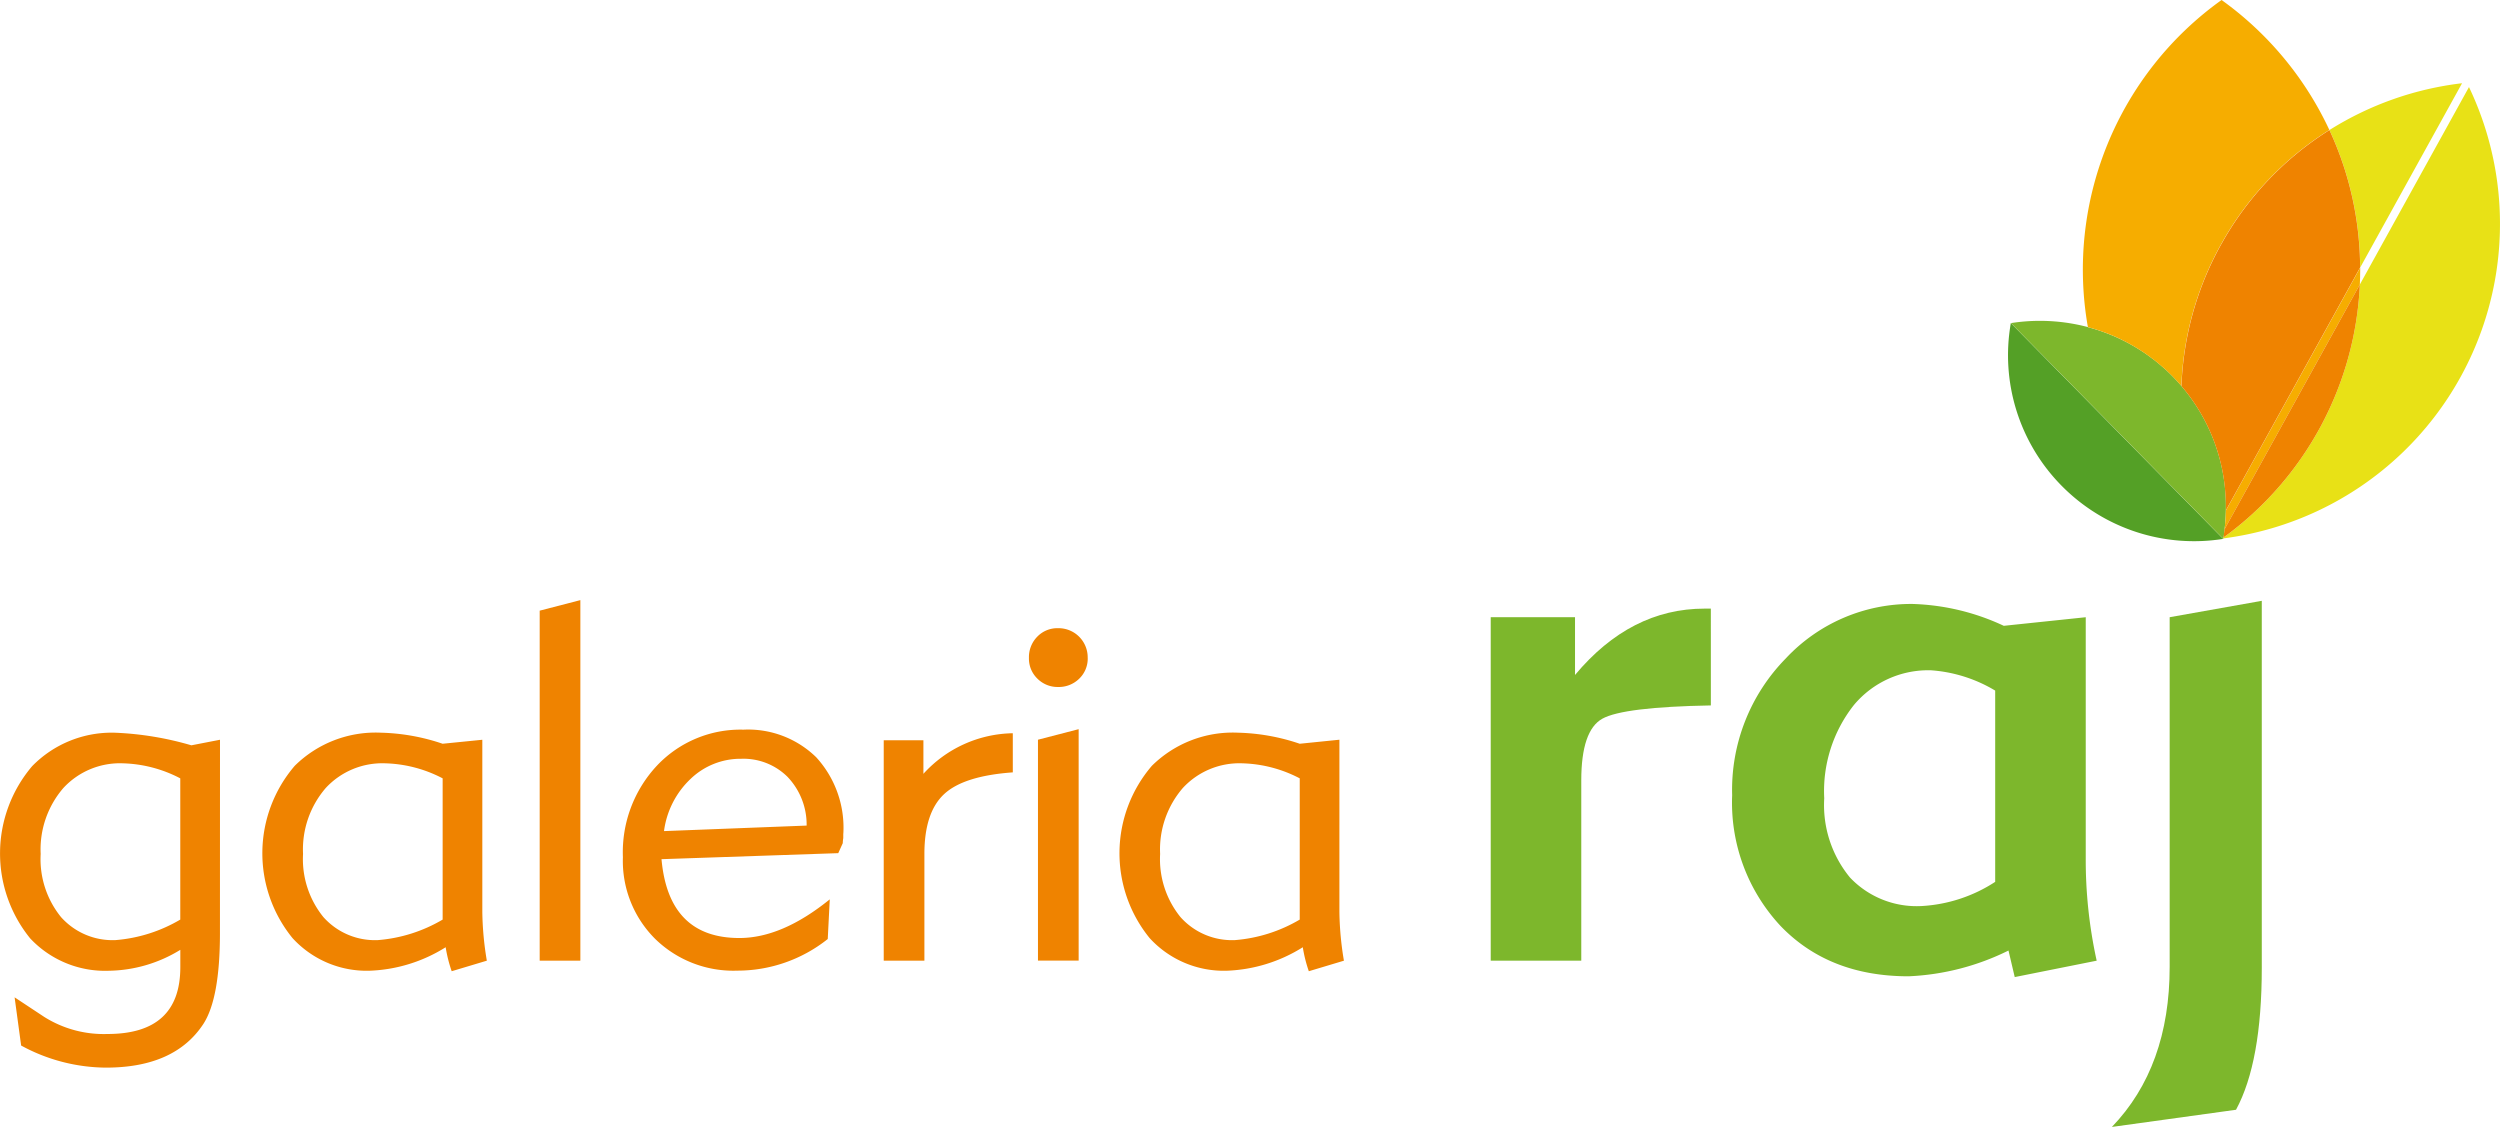 <svg xmlns="http://www.w3.org/2000/svg" xmlns:xlink="http://www.w3.org/1999/xlink" id="Group_177948" data-name="Group 177948" width="224.727" height="101.302" viewBox="0 0 224.727 101.302"><defs><clipPath id="clip-path"><rect id="Rectangle_6427" data-name="Rectangle 6427" width="224.727" height="101.302" fill="none"></rect></clipPath></defs><g id="Group_177947" data-name="Group 177947" clip-path="url(#clip-path)"><path id="Path_207829" data-name="Path 207829" d="M19.771,165.375q0,5.867-1.49,8.17-2.573,3.926-8.757,3.927A16.116,16.116,0,0,1,1.9,175.486l-.587-4.333,2.663,1.76a10.037,10.037,0,0,0,5.688,1.535q6.544,0,6.545-6v-1.566a12.572,12.572,0,0,1-6.41,1.882,9.229,9.229,0,0,1-7.087-2.911,12.11,12.11,0,0,1,.181-15.483,9.988,9.988,0,0,1,7.538-3,28.416,28.416,0,0,1,6.771,1.129l2.573-.5Zm-3.566-1.214V151.469a11.762,11.762,0,0,0-5.146-1.351,6.92,6.92,0,0,0-5.372,2.228,8.448,8.448,0,0,0-2.031,5.92,8.269,8.269,0,0,0,1.828,5.672,6.206,6.206,0,0,0,4.9,2.071,13.558,13.558,0,0,0,5.823-1.846" transform="translate(0 -81.502)" fill="#ef8300"></path><path id="Path_207830" data-name="Path 207830" d="M72.949,167.858l-3.16.948a12.664,12.664,0,0,1-.542-2.156,13.774,13.774,0,0,1-6.816,2.111,9.035,9.035,0,0,1-6.952-2.934,12.075,12.075,0,0,1,.2-15.484,10.335,10.335,0,0,1,7.742-2.979,18.544,18.544,0,0,1,5.552.994L72.542,148V163.48a28.114,28.114,0,0,0,.406,4.378m-3.972-3.7V151.469a11.762,11.762,0,0,0-5.146-1.351,6.92,6.92,0,0,0-5.372,2.228,8.448,8.448,0,0,0-2.031,5.92,8.269,8.269,0,0,0,1.828,5.672,6.206,6.206,0,0,0,4.9,2.071,13.558,13.558,0,0,0,5.823-1.846" transform="translate(-29.186 -81.502)" fill="#ef8300"></path><path id="Path_207831" data-name="Path 207831" d="M112.2,153.111h-3.656V121.648l3.656-.948Z" transform="translate(-60.031 -66.755)" fill="#ef8300"></path><path id="Path_207832" data-name="Path 207832" d="M145.084,156.1v.406a2.872,2.872,0,0,0-.045.452l-.406.9-15.889.541q.632,7.087,7,7.087,3.836,0,8.125-3.476l-.181,3.566a13.043,13.043,0,0,1-8.125,2.843,10.062,10.062,0,0,1-7.4-2.866,9.891,9.891,0,0,1-2.889-7.336,11.4,11.4,0,0,1,3.092-8.26,10.312,10.312,0,0,1,7.741-3.2,8.757,8.757,0,0,1,6.545,2.483,9.371,9.371,0,0,1,2.438,6.861m-3.3-.722A6.226,6.226,0,0,0,140.073,151a5.622,5.622,0,0,0-4.153-1.626,6.479,6.479,0,0,0-4.559,1.806,7.853,7.853,0,0,0-2.392,4.695Z" transform="translate(-69.281 -81.167)" fill="#ef8300"></path><path id="Path_207833" data-name="Path 207833" d="M189.347,150.987q-4.425.316-6.184,1.964T181.4,158.3v9.615h-3.656V148.1h3.567v3.018a11.082,11.082,0,0,1,8.035-3.648Z" transform="translate(-98.305 -81.558)" fill="#ef8300"></path><path id="Path_207834" data-name="Path 207834" d="M212.235,129.02a2.5,2.5,0,0,1-.767,1.873,2.619,2.619,0,0,1-1.9.745,2.561,2.561,0,0,1-1.85-.745,2.5,2.5,0,0,1-.767-1.873,2.62,2.62,0,0,1,.745-1.9,2.5,2.5,0,0,1,1.873-.767,2.62,2.62,0,0,1,2.663,2.663m-.812,27.22h-3.657V136.378l3.657-.948Z" transform="translate(-114.459 -69.884)" fill="#ef8300"></path><path id="Path_207835" data-name="Path 207835" d="M245.341,167.858l-3.16.948a12.666,12.666,0,0,1-.542-2.156,13.774,13.774,0,0,1-6.816,2.111,9.035,9.035,0,0,1-6.952-2.934,12.074,12.074,0,0,1,.2-15.484,10.333,10.333,0,0,1,7.741-2.979,18.544,18.544,0,0,1,5.552.994l3.566-.362V163.48a28.117,28.117,0,0,0,.406,4.378m-3.972-3.7V151.469a11.761,11.761,0,0,0-5.146-1.351,6.92,6.92,0,0,0-5.372,2.228,8.448,8.448,0,0,0-2.031,5.92,8.266,8.266,0,0,0,1.828,5.672,6.206,6.206,0,0,0,4.9,2.071,13.556,13.556,0,0,0,5.823-1.846" transform="translate(-124.53 -81.502)" fill="#ef8300"></path><path id="Path_207836" data-name="Path 207836" d="M319.615,131.112q-7.86.141-9.753,1.193t-1.895,5.543v16.209h-8.14V123.183h7.578v5.192q4.98-5.964,11.648-5.965h.561Z" transform="translate(-165.825 -67.701)" fill="#7db72c"></path><path id="Path_207837" data-name="Path 207837" d="M381.154,153.536l-7.368,1.474-.561-2.386a22.358,22.358,0,0,1-8.982,2.316q-7.157,0-11.508-4.526a16.251,16.251,0,0,1-4.35-11.753,16.85,16.85,0,0,1,4.807-12.279,15.418,15.418,0,0,1,11.4-4.912,20.716,20.716,0,0,1,8.21,1.965l7.367-.772V144.2a42.253,42.253,0,0,0,.982,9.332m-9.122-7.087V129.258a12.965,12.965,0,0,0-5.754-1.824,8.7,8.7,0,0,0-6.947,3.122,12.481,12.481,0,0,0-2.666,8.385,10.236,10.236,0,0,0,2.316,7.122,8.255,8.255,0,0,0,6.455,2.561,13.46,13.46,0,0,0,6.6-2.175" transform="translate(-192.68 -67.18)" fill="#7db72c"></path><path id="Path_207838" data-name="Path 207838" d="M438.237,153.821q0,8.489-2.316,12.77l-11.157,1.544q5.192-5.4,5.192-14.385V122.316l8.28-1.474Z" transform="translate(-234.923 -66.834)" fill="#7db72c"></path><path id="Path_207839" data-name="Path 207839" d="M408.68,79.59a16.706,16.706,0,0,0,14.536,4.788l-19.09-19.4A16.7,16.7,0,0,0,408.68,79.59" transform="translate(-223.371 -35.937)" fill="#54a026"></path><path id="Path_207840" data-name="Path 207840" d="M423.65,83.253c.03-.25.051-.5.069-.752,0-.032.006-.065.008-.1q.027-.412.035-.823a16.813,16.813,0,0,0-.2-2.98v0q-.079-.493-.186-.981h0a16.681,16.681,0,0,0-1.325-3.772l-.005-.012q-.221-.446-.469-.881l-.011-.019q-.248-.432-.524-.852l-.014-.023q-.278-.422-.585-.831l-.01-.014q-.312-.416-.654-.815h0l0-.006c-.241-.281-.49-.556-.752-.825l-.043-.046q-.394-.4-.809-.767c-.056-.05-.116-.1-.172-.146-.224-.194-.451-.385-.683-.565-.065-.05-.131-.1-.2-.147-.231-.174-.465-.345-.7-.505-.06-.041-.122-.079-.182-.119-.252-.164-.506-.324-.763-.474l-.145-.082c-.28-.159-.564-.311-.851-.452l-.08-.04a16.67,16.67,0,0,0-3.028-1.127v-.006a16.836,16.836,0,0,0-6.926-.361l19.09,19.4c0-.023.006-.047.01-.071s0-.028.006-.042q.064-.379.109-.761" transform="translate(-223.679 -35.686)" fill="#7db72c"></path><path id="Path_207841" data-name="Path 207841" d="M468.528,20.959a29.646,29.646,0,0,1,2.756,12.35l9.158-16.568a28.689,28.689,0,0,0-11.916,4.206l0,.01,0,0" transform="translate(-259.126 -9.259)" fill="#e8e116"></path><path id="Path_207842" data-name="Path 207842" d="M469.248,17.51l-9.811,17.75a29.747,29.747,0,0,1-12.266,22.752c0,.014,0,.028-.006.042s0,.019,0,.029A28.512,28.512,0,0,0,469.248,17.51" transform="translate(-247.309 -9.684)" fill="#e8e116"></path><path id="Path_207843" data-name="Path 207843" d="M422.4,30.534l.08.04q.43.213.851.453l.144.082c.258.15.512.309.763.474.061.04.122.078.182.119.239.161.472.331.7.505.065.049.132.1.2.146.232.181.459.371.683.565.057.049.116.1.172.145q.414.368.809.768l0,0,.038.041c.262.269.511.544.752.825l0,.005a28.384,28.384,0,0,1,3.54-12.691c.018-.033.039-.064.058-.1a28.355,28.355,0,0,1,9.706-10.23l0,.01,0,0,0-.01A29.934,29.934,0,0,0,431.39,0a29.787,29.787,0,0,0-12.018,29.4v.006a16.713,16.713,0,0,1,3.028,1.126" transform="translate(-231.691)" fill="#f6ad00"></path><path id="Path_207844" data-name="Path 207844" d="M447.542,75.655q-.008.412-.035.823c0,.033-.006.065-.008.1-.018.251-.039.5-.069.752l12.156-21.991c.02-.449.034-.9.034-1.352,0-.058,0-.115,0-.173Z" transform="translate(-247.458 -29.761)" fill="#f6ad00"></path><path id="Path_207845" data-name="Path 207845" d="M452.058,26.155a28.363,28.363,0,0,0-9.706,10.23c-.018.033-.039.064-.058.1a28.389,28.389,0,0,0-3.54,12.691h0q.342.4.654.815l.01.014q.306.41.585.832l.014.022q.276.42.524.852c0,.006.007.013.011.019.165.29.323.583.469.88l.005.012a16.662,16.662,0,0,1,1.325,3.773h0q.109.489.186.981v0a16.857,16.857,0,0,1,.2,2.98l12.075-21.844a29.64,29.64,0,0,0-2.756-12.35.073.073,0,0,0,0-.01" transform="translate(-242.66 -14.465)" fill="#ef8300"></path><path id="Path_207846" data-name="Path 207846" d="M447.293,79.215q-.046.381-.109.761A29.744,29.744,0,0,0,459.45,57.224Z" transform="translate(-247.322 -31.649)" fill="#ef8300"></path></g></svg>